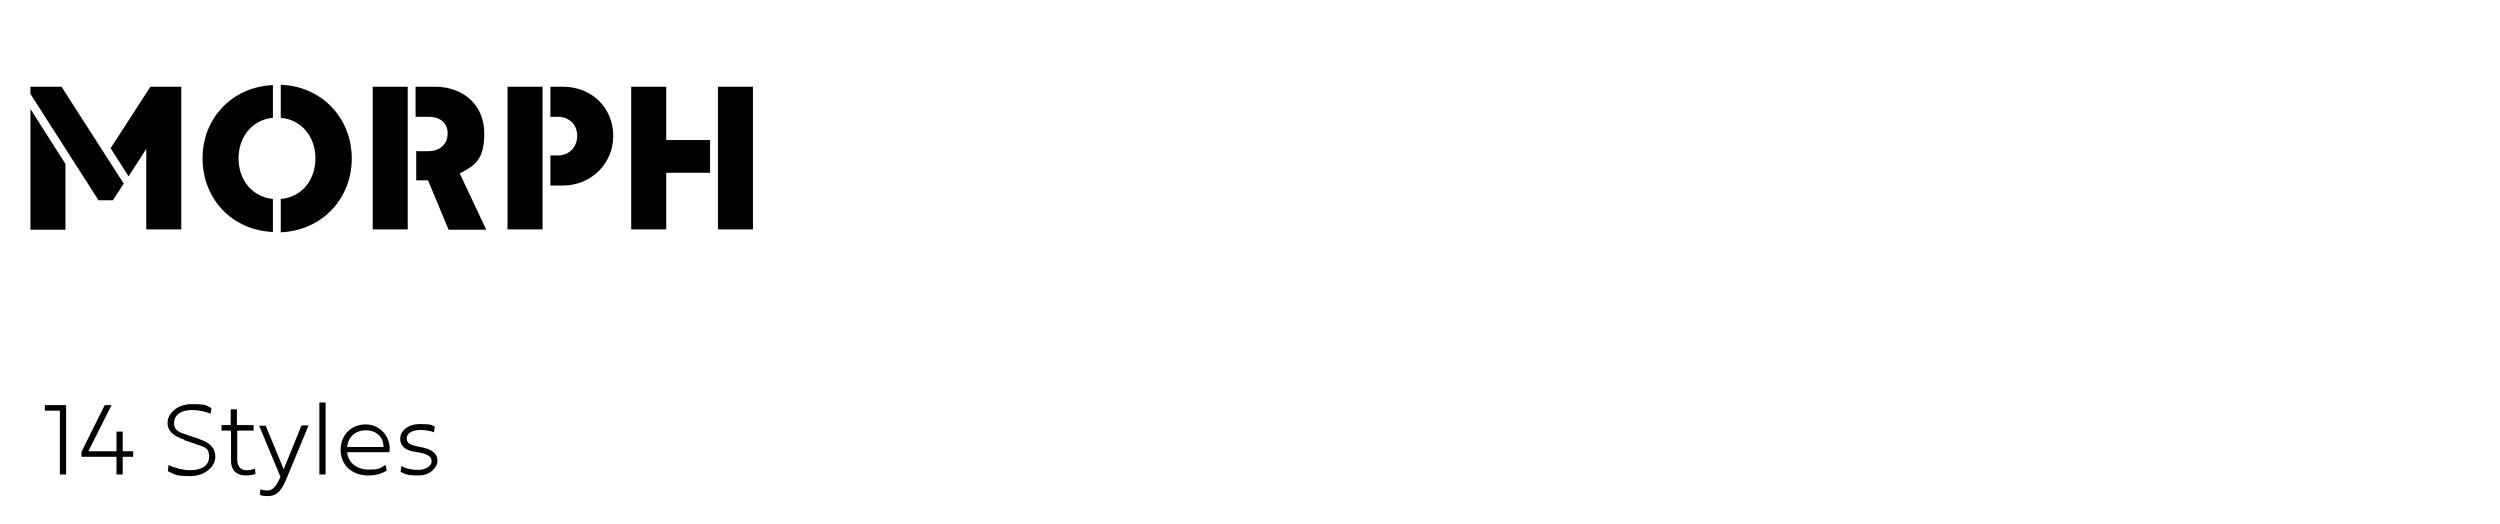 <?xml version="1.0" encoding="UTF-8"?> <svg xmlns="http://www.w3.org/2000/svg" id="Capa_1" version="1.1" viewBox="0 0 764 160"><g><path d="M18.4,125.5h-4.7v-1.7h6.5v21.2h-1.9v-19.5h0Z"></path><path d="M27,137.9h8.6v-6h1.9v6h3.2v1.7h-3.2v5.4h-1.9v-5.4h-10.7v-1.5l7.1-14.3h2.1s-7.1,14.1-7.1,14.1Z"></path><path d="M56.4,134.4c-3.2-1.1-5.2-2.5-5.2-5.2s2.8-5.7,7.4-5.7,4.3.4,6,1.2l-.2,1.7c-1.9-.7-4-1.1-5.7-1.1-3.4,0-5.5,1.5-5.5,4s2,2.9,4,3.6l3.5,1.2c3.8,1.3,5.1,3,5.1,5.6s-2.9,5.8-7.6,5.8-4.7-.5-6.9-1.5l.2-1.9c2.1,1,4.6,1.6,6.6,1.6,3.6,0,5.8-1.5,5.8-4.1s-1-2.8-3.8-3.8l-3.8-1.3h0Z"></path><path d="M72.5,131.7v8.7c0,2.3,1.2,3.3,2.7,3.3s2-.2,2.7-.5l.2,1.6c-.5.3-1.8.5-3,.5-2.6,0-4.5-1.4-4.5-4.5v-9.2h-2.9v-1.7h2.8v-4.8h1.9v4.8h5.1v1.7h-5.1.1Z"></path><path d="M92.2,130h2.1l-7,16.9c-1.4,3.2-2.9,4.7-5.3,4.7s-2.1-.2-2.6-.5l.2-1.6c.6.3,1.5.4,2.2.4,1.4,0,2.6-1.2,3.7-3.7l.2-.5-6.5-15.6h2l5.5,13.3,5.4-13.3h.1Z"></path><path d="M97.6,123h1.9v22h-1.9v-22Z"></path><path d="M118.2,143.8c-1.8,1.1-3.6,1.5-5.6,1.5-5.1,0-8.5-3.2-8.5-7.8s3.2-7.8,7.7-7.8,7.9,4.1,7.2,8.5h-12.9c.3,3.5,3.4,5.3,6.3,5.3s3.4-.1,5.4-1.4l.4,1.7ZM117.2,136.6c0-3-2.1-5.1-5.4-5.1s-5.5,2.2-5.7,5.1h11.1Z"></path><path d="M129.3,136.8c2.9.6,4.4,2,4.4,4s-2.2,4.5-5.8,4.5-4-.4-5.5-1.1l.3-1.8c1.2.8,3.2,1.2,5.1,1.2s4.1-1,4.1-2.6-1.5-2.3-3.8-2.7l-1.7-.3c-2.3-.4-4.1-1.6-4.1-3.9s2.2-4.5,6-4.5,3.5.3,4.6.8l-.3,1.7c-1.2-.5-2.8-.7-4.1-.7-2.6,0-4.2,1-4.2,2.6s1.4,2.1,3.7,2.5l1.4.3h0Z"></path></g><g><path d="M9.3,26.5h9.5l19,29.6-3.3,5.1h-4.4L9.3,28.7v-2.1ZM9.3,70.2v-36.9l10.7,16.8v20.1h-10.7ZM45.9,26.5h9.5v43.6h-10.7v-24.6l-5.4,8.4-5.5-8.6,12.1-18.7Z"></path><path d="M83.4,25.9v10.1c-6.3.6-10.5,5.8-10.5,12.4s4.2,11.8,10.5,12.4v10.1c-12.8-.6-21.5-10.4-21.5-22.5s8.8-21.8,21.5-22.4ZM85.8,60.8c6.4-.5,10.6-5.8,10.6-12.4s-4.2-11.8-10.6-12.4v-10.1c12.8.5,21.7,10.4,21.7,22.5s-8.8,22-21.7,22.6v-10.1Z"></path><path d="M113.9,26.5h10.7v43.6h-10.7V26.5ZM127,46.2h3.9c3.8,0,5.9-2.4,5.9-5.4s-2-5.1-5.8-5.1h-4v-9.2h5.9c9,0,15.1,5.9,15.1,14.2s-3,9.9-7.5,12.3l8.1,17.2h-11.5l-6.3-15.1h-3.6v-8.8Z"></path><path d="M155.1,70.2V26.5h10.7v43.6h-10.7ZM168.2,47.5h2.4c3.3,0,5.8-2.6,5.8-6s-2.5-5.8-5.8-5.8h-2.4v-9.2h3.8c8.8,0,15.4,6.4,15.4,15s-6.8,15.2-15.4,15.2h-3.8v-9.2Z"></path><path d="M203.6,26.5v16.3h13.4v10h-13.4v17.3h-10.7V26.5h10.7ZM219.4,26.5h10.7v43.6h-10.7V26.5Z"></path></g></svg> 